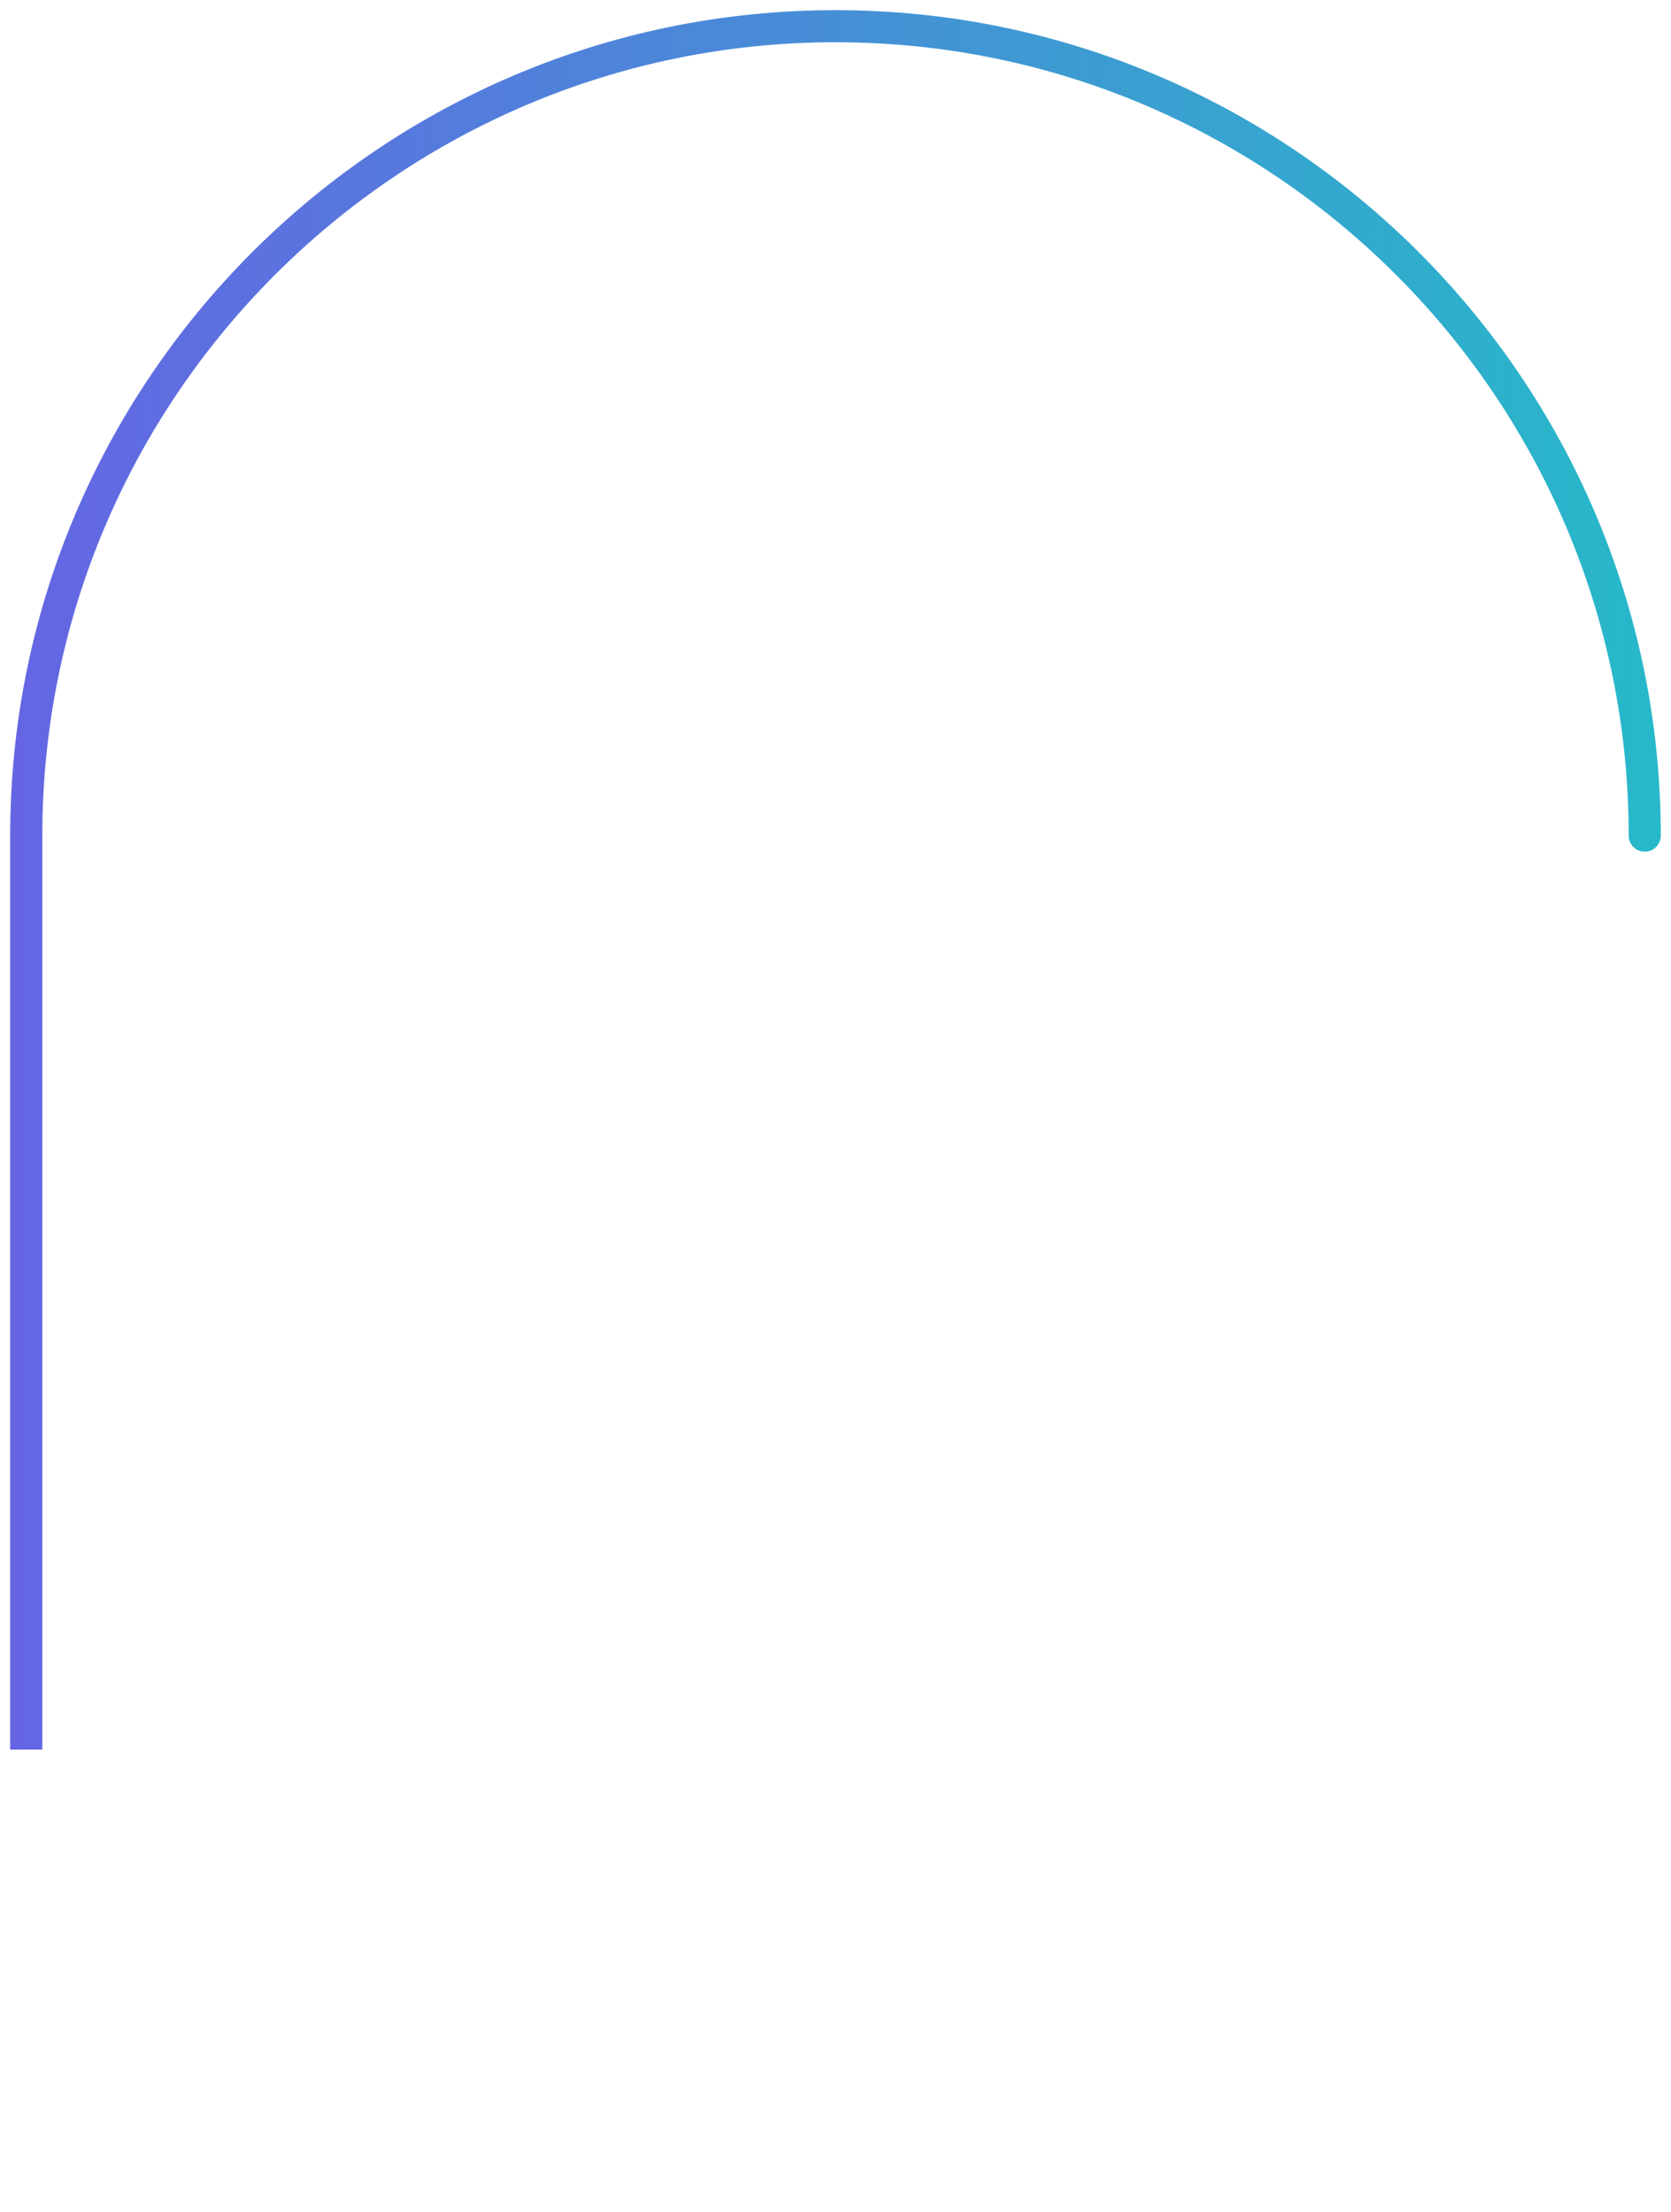 <svg xmlns="http://www.w3.org/2000/svg" viewBox="0 0 327 433" width="327" height="433">
	<defs>
		<linearGradient id="grd1" gradientUnits="userSpaceOnUse"  x1="1.994" y1="172.214" x2="325" y2="172.214">
			<stop offset="0" stop-color="#6565e3"  />
			<stop offset="1" stop-color="#27b9c9"  />
		</linearGradient>
	</defs>
	<style>
		tspan { white-space:pre }
		.shp0 { fill: url(#grd1) } 
	</style>
	<g id="Group 1">
		<path id="feture-top-RoyalBlue-Scooter" class="shp0" d="M1.99 342.44L1.99 163.56C1.99 74.47 74.44 1.99 163.5 1.99C252.55 1.99 325 74.47 325 163.56C325 165.29 323.59 166.7 321.86 166.7C320.12 166.7 318.72 165.29 318.72 163.56C318.72 77.93 249.09 8.27 163.5 8.27C77.91 8.27 8.28 77.93 8.28 163.56L8.28 342.44" />
	</g>
</svg>